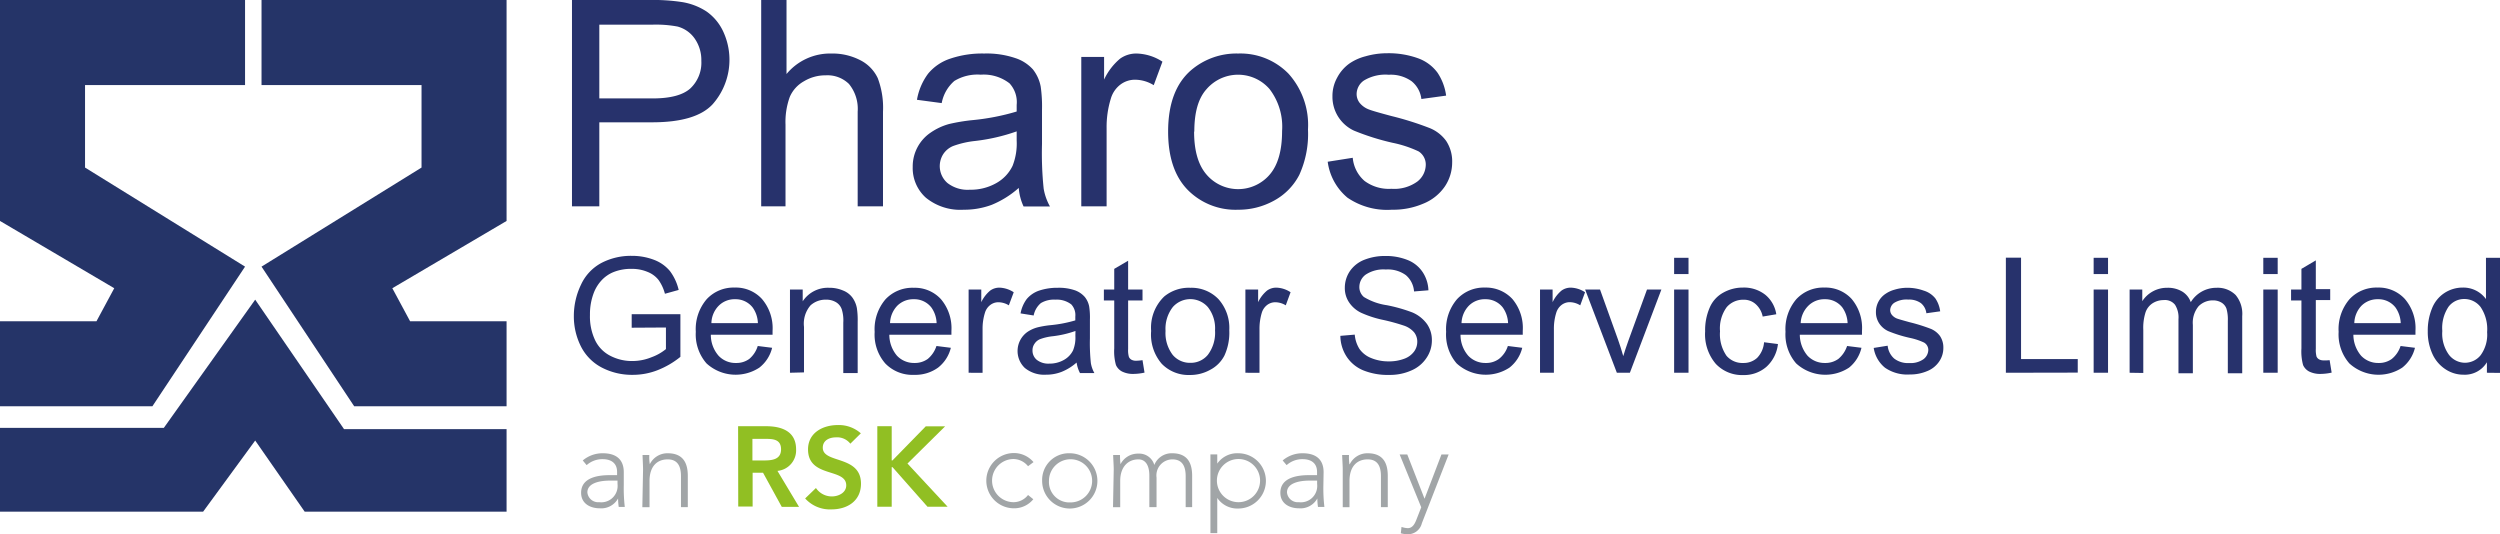 <svg id="Layer_1" data-name="Layer 1" xmlns="http://www.w3.org/2000/svg" viewBox="0 0 347.48 74.26"><defs><style>.cls-1{fill:#27326c;}.cls-2{fill:#253468;}.cls-3{fill:#a1a5a7;}.cls-4{fill:#91bf23;}</style></defs><path class="cls-1" d="M79.5,28.68V0H90.32a26.46,26.46,0,0,1,4.36.27,8.73,8.73,0,0,1,3.54,1.34,7,7,0,0,1,2.3,2.77,9.33,9.33,0,0,1-1.46,10.1Q96.74,17,90.65,17H83.3V28.68Zm3.8-15h7.41q3.67,0,5.22-1.37a4.9,4.9,0,0,0,1.55-3.85,5.2,5.2,0,0,0-.91-3.08,4.22,4.22,0,0,0-2.4-1.69,16.15,16.15,0,0,0-3.54-.26H83.3Z"/><path class="cls-1" d="M105.8,28.68V0h3.52V10.29a7.86,7.86,0,0,1,6.22-2.85,8.41,8.41,0,0,1,4,.91A5.35,5.35,0,0,1,122,10.86a11.57,11.57,0,0,1,.73,4.66V28.68h-3.52V15.52A5.46,5.46,0,0,0,118,11.67a4.26,4.26,0,0,0-3.23-1.2,5.75,5.75,0,0,0-3,.81,4.55,4.55,0,0,0-2,2.2,10.23,10.23,0,0,0-.59,3.84V28.68Z"/><path class="cls-1" d="M141.6,26.12a13.22,13.22,0,0,1-3.76,2.35,10.94,10.94,0,0,1-3.88.68,7.57,7.57,0,0,1-5.27-1.67,5.53,5.53,0,0,1-1.83-4.28,5.68,5.68,0,0,1,2.51-4.78,8.47,8.47,0,0,1,2.53-1.18,25.57,25.57,0,0,1,3.13-.53,32,32,0,0,0,6.28-1.21v-.92a3.84,3.84,0,0,0-1-3,5.86,5.86,0,0,0-4-1.2,6.19,6.19,0,0,0-3.66.87,5.35,5.35,0,0,0-1.76,3.08l-3.44-.46A8.48,8.48,0,0,1,129,10.24a6.72,6.72,0,0,1,3.11-2.1,13.78,13.78,0,0,1,4.68-.7,12.4,12.4,0,0,1,4.32.63,5.65,5.65,0,0,1,2.45,1.57,5.47,5.47,0,0,1,1.09,2.4,19.5,19.5,0,0,1,.18,3.24V20a47.69,47.69,0,0,0,.23,6.21,7.64,7.64,0,0,0,.88,2.49h-3.67A7.36,7.36,0,0,1,141.6,26.12Zm-.29-7.86a26.38,26.38,0,0,1-5.75,1.33,12.9,12.9,0,0,0-3.07.7,3,3,0,0,0-1.39,1.14,3.11,3.11,0,0,0,.58,4,4.55,4.55,0,0,0,3.12.94,7.17,7.17,0,0,0,3.62-.89,5.45,5.45,0,0,0,2.32-2.43,8.47,8.47,0,0,0,.57-3.52Z"/><path class="cls-1" d="M150.29,28.68V7.91h3.17v3.15a8.43,8.43,0,0,1,2.24-2.92,3.87,3.87,0,0,1,2.25-.7,6.87,6.87,0,0,1,3.62,1.13l-1.21,3.27a5,5,0,0,0-2.58-.76,3.35,3.35,0,0,0-2.07.69,3.75,3.75,0,0,0-1.31,1.93,13.32,13.32,0,0,0-.59,4.11V28.68Z"/><path class="cls-1" d="M162.36,18.29c0-3.84,1.06-6.69,3.2-8.54a9.71,9.71,0,0,1,6.54-2.31,9.33,9.33,0,0,1,7,2.81A10.65,10.65,0,0,1,181.8,18a13.71,13.71,0,0,1-1.21,6.31,8.49,8.49,0,0,1-3.5,3.57,10.16,10.16,0,0,1-5,1.27,9.32,9.32,0,0,1-7.05-2.8Q162.36,23.56,162.36,18.29Zm3.61,0q0,4,1.75,6a5.78,5.78,0,0,0,8.15.59,5.48,5.48,0,0,0,.59-.59q1.74-2,1.74-6.08a8.58,8.58,0,0,0-1.75-5.84,5.79,5.79,0,0,0-8.17-.56,4.94,4.94,0,0,0-.56.56C166.55,13.65,166,15.63,166,18.29Z"/><path class="cls-1" d="M184.54,22.48l3.48-.55a4.82,4.82,0,0,0,1.63,3.21,5.66,5.66,0,0,0,3.75,1.1,5.46,5.46,0,0,0,3.59-1,3,3,0,0,0,1.18-2.32,2.16,2.16,0,0,0-1-1.88,15.84,15.84,0,0,0-3.6-1.19,33.79,33.79,0,0,1-5.37-1.69,5.18,5.18,0,0,1-3-4.77,5.24,5.24,0,0,1,.64-2.57,5.65,5.65,0,0,1,1.73-2,7.06,7.06,0,0,1,2.24-1,10.87,10.87,0,0,1,3-.42,12.07,12.07,0,0,1,4.29.7,5.79,5.79,0,0,1,2.7,2,7.52,7.52,0,0,1,1.2,3.19l-3.44.47a3.73,3.73,0,0,0-1.36-2.47,5,5,0,0,0-3.18-.9,5.76,5.76,0,0,0-3.46.81,2.31,2.31,0,0,0-1,1.87,2,2,0,0,0,.43,1.24,3,3,0,0,0,1.35.93c.35.14,1.38.44,3.11.9a43.12,43.12,0,0,1,5.21,1.64A5.26,5.26,0,0,1,201,19.58a5.15,5.15,0,0,1,.84,3,6,6,0,0,1-1,3.31,6.63,6.63,0,0,1-3,2.41,10.63,10.63,0,0,1-4.38.85,9.76,9.76,0,0,1-6.18-1.68A7.83,7.83,0,0,1,184.54,22.48Z"/><path class="cls-1" d="M87.8,45.55V43.67h6.77V49.6a11.94,11.94,0,0,1-3.22,1.87,9.44,9.44,0,0,1-3.4.63,9.07,9.07,0,0,1-4.28-1,6.73,6.73,0,0,1-2.91-2.92,9.27,9.27,0,0,1-1-4.26,10,10,0,0,1,1-4.36,6.49,6.49,0,0,1,2.81-3,8.84,8.84,0,0,1,4.22-1,8.58,8.58,0,0,1,3.13.56,5.29,5.29,0,0,1,2.2,1.56,7,7,0,0,1,1.21,2.62l-1.91.53a5.9,5.9,0,0,0-.89-1.92A3.63,3.63,0,0,0,90,37.79a5.56,5.56,0,0,0-2.2-.42,6.52,6.52,0,0,0-2.51.44A4.64,4.64,0,0,0,83.58,39a5.43,5.43,0,0,0-1,1.58A8.28,8.28,0,0,0,82,43.77a7.72,7.72,0,0,0,.74,3.57,4.72,4.72,0,0,0,2.14,2.14,6.52,6.52,0,0,0,3,.7,7,7,0,0,0,2.68-.53,6.83,6.83,0,0,0,2-1.13v-3Z"/><path class="cls-1" d="M105.32,48.09l2,.25a5,5,0,0,1-1.78,2.76,6,6,0,0,1-7.34-.59,6.13,6.13,0,0,1-1.49-4.39,6.39,6.39,0,0,1,1.51-4.53,5.09,5.09,0,0,1,3.9-1.62,4.91,4.91,0,0,1,3.79,1.59A6.25,6.25,0,0,1,107.38,46v.53H98.8a4.41,4.41,0,0,0,1.08,2.92,3.21,3.21,0,0,0,2.42,1,3,3,0,0,0,1.84-.56A3.77,3.77,0,0,0,105.32,48.09Zm-6.44-3.18h6.46a3.92,3.92,0,0,0-.74-2.19,3,3,0,0,0-2.43-1.13,3.1,3.1,0,0,0-2.27.9A3.55,3.55,0,0,0,98.88,44.91Z"/><path class="cls-1" d="M109.8,51.81V40.24h1.77v1.64A4.18,4.18,0,0,1,115.25,40a4.75,4.75,0,0,1,1.93.38,2.94,2.94,0,0,1,1.31,1,3.65,3.65,0,0,1,.61,1.45,11.07,11.07,0,0,1,.11,1.91v7.11h-2v-7A5.16,5.16,0,0,0,117,43a1.84,1.84,0,0,0-.81-1,2.62,2.62,0,0,0-1.37-.35,3.12,3.12,0,0,0-2.16.79,3.9,3.9,0,0,0-.91,3v6.32Z"/><path class="cls-1" d="M130.16,48.09l2,.25a5,5,0,0,1-1.78,2.76,5.4,5.4,0,0,1-3.32,1,5.25,5.25,0,0,1-4-1.57,6.08,6.08,0,0,1-1.49-4.39,6.39,6.39,0,0,1,1.5-4.53A5.11,5.11,0,0,1,127,40a4.91,4.91,0,0,1,3.79,1.59A6.25,6.25,0,0,1,132.24,46v.53h-8.63a4.51,4.51,0,0,0,1.07,2.92,3.25,3.25,0,0,0,2.42,1,3.06,3.06,0,0,0,1.85-.56A3.88,3.88,0,0,0,130.16,48.09Zm-6.45-3.18h6.47a3.92,3.92,0,0,0-.74-2.19A3,3,0,0,0,127,41.59a3.14,3.14,0,0,0-2.28.9A3.64,3.64,0,0,0,123.71,44.91Z"/><path class="cls-1" d="M134.63,51.81V40.24h1.76V42a4.71,4.71,0,0,1,1.25-1.62,2.19,2.19,0,0,1,1.26-.4,3.85,3.85,0,0,1,2,.64l-.68,1.82a2.82,2.82,0,0,0-1.44-.43,1.84,1.84,0,0,0-1.15.39,2.09,2.09,0,0,0-.73,1.07,7.38,7.38,0,0,0-.33,2.29v6.06Z"/><path class="cls-1" d="M149.64,50.39a7.24,7.24,0,0,1-2.1,1.3,5.9,5.9,0,0,1-2.16.39,4.24,4.24,0,0,1-2.94-.94,3.25,3.25,0,0,1,.36-5,4.61,4.61,0,0,1,1.41-.64,13.06,13.06,0,0,1,1.75-.3,18,18,0,0,0,3.5-.67V44a2.18,2.18,0,0,0-.56-1.69,3.31,3.31,0,0,0-2.23-.66,3.5,3.5,0,0,0-2,.48,3,3,0,0,0-1,1.72l-1.82-.29a4.76,4.76,0,0,1,.86-2,3.87,3.87,0,0,1,1.73-1.17A7.86,7.86,0,0,1,147,40a6.81,6.81,0,0,1,2.41.35,3.31,3.31,0,0,1,1.37.93,3,3,0,0,1,.61,1.34,9.94,9.94,0,0,1,.1,1.81V47a26.69,26.69,0,0,0,.13,3.46,4.27,4.27,0,0,0,.49,1.39h-2A4.41,4.41,0,0,1,149.64,50.39ZM149.48,46a14.24,14.24,0,0,1-3.21.74,7.21,7.21,0,0,0-1.71.4,1.66,1.66,0,0,0-.77.64,1.55,1.55,0,0,0-.28.93,1.66,1.66,0,0,0,.6,1.31,2.6,2.6,0,0,0,1.74.52,4,4,0,0,0,2-.5,3.08,3.08,0,0,0,1.3-1.35,4.73,4.73,0,0,0,.32-2Z"/><path class="cls-1" d="M158.8,50.06l.28,1.73a7.39,7.39,0,0,1-1.48.18,3.42,3.42,0,0,1-1.66-.34,1.89,1.89,0,0,1-.83-.89,7,7,0,0,1-.24-2.32V41.76h-1.44V40.24h1.44V37.37l1.93-1.13v4h2v1.52h-2v6.77a3.29,3.29,0,0,0,.11,1.08.84.84,0,0,0,.34.38,1.29,1.29,0,0,0,.67.15A6.54,6.54,0,0,0,158.8,50.06Z"/><path class="cls-1" d="M160,46a6,6,0,0,1,1.82-4.79A5.36,5.36,0,0,1,165.45,40a5.2,5.2,0,0,1,3.9,1.57,6,6,0,0,1,1.51,4.32,7.61,7.61,0,0,1-.67,3.52,4.6,4.6,0,0,1-2,2,5.65,5.65,0,0,1-2.79.71,5.18,5.18,0,0,1-3.93-1.56A6.21,6.21,0,0,1,160,46Zm2,0a5,5,0,0,0,1,3.33,3.12,3.12,0,0,0,2.45,1.1,3.07,3.07,0,0,0,2.43-1.11,5.09,5.09,0,0,0,1-3.39,4.76,4.76,0,0,0-1-3.25,3.24,3.24,0,0,0-4.87,0A4.93,4.93,0,0,0,162,46Z"/><path class="cls-1" d="M173.1,51.81V40.24h1.77V42a4.71,4.71,0,0,1,1.25-1.62,2.19,2.19,0,0,1,1.26-.4,3.76,3.76,0,0,1,2,.64l-.67,1.82a2.82,2.82,0,0,0-1.44-.43,1.87,1.87,0,0,0-1.16.39,2.15,2.15,0,0,0-.73,1.07,7.68,7.68,0,0,0-.32,2.29v6.06Z"/><path class="cls-1" d="M186.3,46.68l2-.17a4.43,4.43,0,0,0,.66,2,3.61,3.61,0,0,0,1.61,1.25,6.25,6.25,0,0,0,2.45.47,6,6,0,0,0,2.14-.36,2.94,2.94,0,0,0,1.38-1,2.29,2.29,0,0,0,.45-1.36,2.1,2.1,0,0,0-.44-1.32,3.23,3.23,0,0,0-1.44-.94,27.72,27.72,0,0,0-2.84-.78,14.67,14.67,0,0,1-3.09-1,4.22,4.22,0,0,1-1.7-1.49,3.54,3.54,0,0,1-.56-2,4.13,4.13,0,0,1,.68-2.26,4.36,4.36,0,0,1,2-1.6,7.73,7.73,0,0,1,2.93-.54,8.05,8.05,0,0,1,3.14.57,4.48,4.48,0,0,1,2.08,1.69,4.89,4.89,0,0,1,.79,2.51l-2,.16a3.27,3.27,0,0,0-1.14-2.27,4.25,4.25,0,0,0-2.78-.78,4.46,4.46,0,0,0-2.8.71,2.13,2.13,0,0,0-.88,1.69,1.8,1.8,0,0,0,.63,1.42,8.42,8.42,0,0,0,3.19,1.14,21.81,21.81,0,0,1,3.53,1,4.84,4.84,0,0,1,2.06,1.63,3.9,3.9,0,0,1,.67,2.27,4.29,4.29,0,0,1-.73,2.4,4.74,4.74,0,0,1-2.1,1.76,7.26,7.26,0,0,1-3.08.63,9.09,9.09,0,0,1-3.64-.64,5.08,5.08,0,0,1-2.3-1.9A5.38,5.38,0,0,1,186.3,46.68Z"/><path class="cls-1" d="M209.58,48.09l2,.25a5,5,0,0,1-1.78,2.76,6,6,0,0,1-7.34-.59A6.13,6.13,0,0,1,201,46.12a6.39,6.39,0,0,1,1.51-4.53,5.09,5.09,0,0,1,3.9-1.62,5,5,0,0,1,3.8,1.59A6.25,6.25,0,0,1,211.65,46v.53H203a4.41,4.41,0,0,0,1.08,2.92,3.25,3.25,0,0,0,2.42,1,3,3,0,0,0,1.84-.56A3.7,3.7,0,0,0,209.58,48.09Zm-6.44-3.18h6.47a4,4,0,0,0-.75-2.19,3,3,0,0,0-2.43-1.13,3.1,3.1,0,0,0-2.27.9A3.64,3.64,0,0,0,203.14,44.91Z"/><path class="cls-1" d="M214.05,51.81V40.24h1.75V42a4.71,4.71,0,0,1,1.25-1.62,2.19,2.19,0,0,1,1.26-.4,3.76,3.76,0,0,1,2,.64l-.67,1.82A2.82,2.82,0,0,0,218.2,42a1.87,1.87,0,0,0-1.16.39,2.15,2.15,0,0,0-.73,1.07,7.38,7.38,0,0,0-.33,2.29v6.06Z"/><path class="cls-1" d="M224.73,51.81l-4.41-11.57h2.07l2.49,6.93c.27.75.51,1.53.74,2.33.18-.61.42-1.34.73-2.2l2.57-7.06h2l-4.38,11.57Z"/><path class="cls-1" d="M232.69,38.09V35.83h2v2.26Zm0,13.72V40.24h2V51.81Z"/><path class="cls-1" d="M245.19,47.57l1.93.25A5,5,0,0,1,245.5,51a4.74,4.74,0,0,1-3.2,1.13,5,5,0,0,1-3.82-1.56A6.31,6.31,0,0,1,237,46.07a7.88,7.88,0,0,1,.62-3.28,4.27,4.27,0,0,1,1.89-2.11,5.54,5.54,0,0,1,2.76-.71,4.78,4.78,0,0,1,3.09,1,4.34,4.34,0,0,1,1.53,2.71L245,44a3.11,3.11,0,0,0-1-1.75,2.43,2.43,0,0,0-1.67-.59A3,3,0,0,0,240,42.69a5,5,0,0,0-.93,3.36,5.27,5.27,0,0,0,.9,3.4,2.9,2.9,0,0,0,2.33,1,2.75,2.75,0,0,0,1.93-.71A3.49,3.49,0,0,0,245.19,47.57Z"/><path class="cls-1" d="M256.73,48.09l2,.25A5,5,0,0,1,257,51.1a6,6,0,0,1-7.35-.59,6.12,6.12,0,0,1-1.48-4.39,6.39,6.39,0,0,1,1.5-4.53,5.09,5.09,0,0,1,3.9-1.62,4.92,4.92,0,0,1,3.8,1.59A6.25,6.25,0,0,1,258.8,46v.53h-8.64a4.54,4.54,0,0,0,1.08,2.92,3.25,3.25,0,0,0,2.42,1,3.06,3.06,0,0,0,1.85-.56A3.92,3.92,0,0,0,256.73,48.09Zm-6.45-3.18h6.52a4,4,0,0,0-.74-2.19,3,3,0,0,0-2.43-1.13,3.14,3.14,0,0,0-2.28.9,3.62,3.62,0,0,0-1.07,2.42Z"/><path class="cls-1" d="M260.43,48.36l1.94-.31a2.75,2.75,0,0,0,.91,1.79,3.13,3.13,0,0,0,2.09.62,3.09,3.09,0,0,0,2-.55,1.67,1.67,0,0,0,.65-1.29,1.2,1.2,0,0,0-.58-1,8.85,8.85,0,0,0-2-.66,18.32,18.32,0,0,1-3-.94,3,3,0,0,1-1.27-1.11,2.81,2.81,0,0,1-.43-1.55,3,3,0,0,1,1.35-2.53,4.16,4.16,0,0,1,1.25-.57A6.05,6.05,0,0,1,265,40a6.76,6.76,0,0,1,2.4.4A3.26,3.26,0,0,1,269,41.48a4.15,4.15,0,0,1,.67,1.79l-1.92.27a2.12,2.12,0,0,0-.75-1.4,2.8,2.8,0,0,0-1.77-.5,3.26,3.26,0,0,0-1.93.44,1.29,1.29,0,0,0-.58,1,1.07,1.07,0,0,0,.24.69,1.7,1.7,0,0,0,.75.52c.2.07.77.24,1.73.5a24.53,24.53,0,0,1,2.91.91,3,3,0,0,1,1.29,1,2.86,2.86,0,0,1,.47,1.68,3.31,3.31,0,0,1-.57,1.85,3.61,3.61,0,0,1-1.65,1.34,6.05,6.05,0,0,1-2.45.48,5.46,5.46,0,0,1-3.44-.94A4.4,4.4,0,0,1,260.43,48.36Z"/><path class="cls-1" d="M278.8,51.81v-16h2.11v14.1h7.88v1.88Z"/><path class="cls-1" d="M291,38.09V35.83h2v2.26Zm0,13.72V40.24h2V51.81Z"/><path class="cls-1" d="M296,51.81V40.24h1.76v1.62A4.08,4.08,0,0,1,301.23,40a3.83,3.83,0,0,1,2.11.54A2.81,2.81,0,0,1,304.5,42a4.16,4.16,0,0,1,3.58-2,3.53,3.53,0,0,1,2.65,1,4.07,4.07,0,0,1,.92,2.94v7.94h-2V44.59a5.36,5.36,0,0,0-.19-1.69,1.63,1.63,0,0,0-.69-.84,2.24,2.24,0,0,0-1.18-.31,2.77,2.77,0,0,0-2,.81,3.6,3.6,0,0,0-.8,2.6v6.72h-2V44.36a3.28,3.28,0,0,0-.48-2,1.78,1.78,0,0,0-1.57-.65,2.86,2.86,0,0,0-1.53.43,2.45,2.45,0,0,0-1,1.28,7.07,7.07,0,0,0-.31,2.42v6Z"/><path class="cls-1" d="M314.58,38.09V35.83h2v2.26Zm0,13.72V40.24h2V51.81Z"/><path class="cls-1" d="M323.8,50.06l.28,1.73a7.39,7.39,0,0,1-1.48.18,3.42,3.42,0,0,1-1.66-.34,1.89,1.89,0,0,1-.83-.89,7.27,7.27,0,0,1-.23-2.32V41.76h-1.44V40.24h1.44V37.37l2-1.18v4h2v1.52h-2v6.77a3.57,3.57,0,0,0,.1,1.08.84.84,0,0,0,.34.38,1.29,1.29,0,0,0,.67.15A5.49,5.49,0,0,0,323.8,50.06Z"/><path class="cls-1" d="M333.66,48.09l2,.25a5,5,0,0,1-1.77,2.76,6,6,0,0,1-7.35-.59,6.13,6.13,0,0,1-1.49-4.39,6.39,6.39,0,0,1,1.51-4.53,5.09,5.09,0,0,1,3.9-1.62,4.92,4.92,0,0,1,3.8,1.59A6.25,6.25,0,0,1,335.73,46v.53H327.1a4.54,4.54,0,0,0,1.08,2.92,3.25,3.25,0,0,0,2.42,1,3,3,0,0,0,1.84-.56A3.79,3.79,0,0,0,333.66,48.09Zm-6.45-3.18h6.47a4,4,0,0,0-.74-2.19,3,3,0,0,0-2.44-1.13,3.14,3.14,0,0,0-2.27.9,3.64,3.64,0,0,0-1,2.42Z"/><path class="cls-1" d="M345.66,51.81V50.35a3.58,3.58,0,0,1-3.24,1.73,4.52,4.52,0,0,1-2.54-.77,5,5,0,0,1-1.8-2.13,7.39,7.39,0,0,1-.64-3.14,8.08,8.08,0,0,1,.58-3.15,4.54,4.54,0,0,1,1.73-2.16,4.64,4.64,0,0,1,2.58-.76,3.89,3.89,0,0,1,3.2,1.6V35.83h2v16ZM339.46,46a5,5,0,0,0,.93,3.32,2.83,2.83,0,0,0,2.22,1.1,2.8,2.8,0,0,0,2.18-1.05,4.85,4.85,0,0,0,.9-3.21,5.47,5.47,0,0,0-.91-3.49,2.85,2.85,0,0,0-2.26-1.11,2.72,2.72,0,0,0-2.19,1.07,5.29,5.29,0,0,0-.87,3.37Z"/><polygon class="cls-2" points="34.06 0 0 0 0 30.71 15.88 40.06 13.41 44.65 0 44.65 0 56.47 21.18 56.47 34.06 37.06 11.82 23.29 11.82 11.82 34.06 11.82 34.06 0"/><polygon class="cls-2" points="36.35 0 70.41 0 70.41 30.71 54.53 40.06 57 44.65 70.41 44.65 70.41 56.47 49.23 56.47 36.35 37.06 58.59 23.29 58.59 11.82 36.35 11.82 36.35 0"/><polygon class="cls-2" points="35.47 41.65 22.77 59.47 0 59.47 0 71.12 28.23 71.12 35.47 61.23 42.35 71.12 70.41 71.12 70.41 59.65 47.82 59.65 35.47 41.65"/><path class="cls-3" d="M86.7,67.4a22.39,22.39,0,0,0,.14,3.06H86a7.72,7.72,0,0,1-.09-1.18h0a2.67,2.67,0,0,1-2.56,1.37c-1.25,0-2.58-.61-2.58-2.16,0-2.23,2.61-2.45,4-2.45h1v-.45c0-1.26-.88-1.77-2-1.77a3.27,3.27,0,0,0-2.23.83L81,64a4.25,4.25,0,0,1,2.79-1c1.77,0,2.91.79,2.91,2.64Zm-1.9-.6c-1.58,0-3.16.39-3.16,1.64a1.51,1.51,0,0,0,1.65,1.36h0a2.27,2.27,0,0,0,2.54-2,2.44,2.44,0,0,0,0-.54V66.8Z"/><path class="cls-3" d="M89.38,65.24c0-.53-.07-1.67-.07-2h.94a5.67,5.67,0,0,0,.07,1.28h0A2.72,2.72,0,0,1,92.81,63c2.28,0,2.79,1.55,2.79,3.15v4.34h-.95v-4.3c0-1.18-.33-2.34-1.84-2.34s-2.53,1-2.53,3V70.5h-1Z"/><path class="cls-4" d="M102.59,59.24h3.89c2.15,0,4.17.7,4.17,3.21a2.86,2.86,0,0,1-2.59,3l3,5h-2.4l-2.6-4.74h-1.45V70.4h-2ZM106.13,64c1.12,0,2.43-.09,2.43-1.55S107.33,61,106.3,61h-1.72v3Z"/><path class="cls-4" d="M118.19,61.67a2.32,2.32,0,0,0-2-.88c-.91,0-1.83.41-1.83,1.44,0,2.24,5.31,1,5.31,5,0,2.4-1.9,3.57-4.09,3.57a4.63,4.63,0,0,1-3.67-1.52l1.5-1.45A2.66,2.66,0,0,0,115.62,69c.92,0,2-.51,2-1.54,0-2.45-5.31-1-5.31-5,0-2.31,2.06-3.38,4.13-3.38a4.6,4.6,0,0,1,3.21,1.15Z"/><path class="cls-4" d="M121.94,59.24h2V64h.1l4.63-4.74h2.69l-5.23,5.17,5.58,6h-2.8l-4.86-5.5h-.11v5.5h-2Z"/><path class="cls-3" d="M143.62,69.39a3.42,3.42,0,0,1-2.69,1.26,3.84,3.84,0,0,1,0-7.68,3.56,3.56,0,0,1,2.72,1.26l-.76.57a2.66,2.66,0,0,0-2-1,3,3,0,0,0,0,6,2.56,2.56,0,0,0,2-1Z"/><path class="cls-3" d="M148.69,63a3.84,3.84,0,1,1-3.84,3.84h0A3.71,3.71,0,0,1,148.43,63Zm0,6.83a3,3,0,1,0-2.89-3.11v.11a2.84,2.84,0,0,0,2.65,3Z"/><path class="cls-3" d="M154.8,65.24c0-.53-.08-1.67-.08-2h.95a11,11,0,0,0,.07,1.28h0a2.72,2.72,0,0,1,2.5-1.47,2.17,2.17,0,0,1,2.2,1.58A2.59,2.59,0,0,1,162.92,63c2.28,0,2.78,1.55,2.78,3.15v4.34h-.9v-4.3c0-1.18-.34-2.34-1.84-2.34a2.23,2.23,0,0,0-2.21,2.53v4.11h-1V66.1c0-1.35-.49-2.25-1.52-2.25-1.41,0-2.53,1-2.53,3V70.5h-1Z"/><path class="cls-3" d="M168.24,63.16h.95v1.28h0A3.36,3.36,0,0,1,172.11,63a3.84,3.84,0,1,1,0,7.68h0a3.36,3.36,0,0,1-2.92-1.47h0v4.89h-.95Zm3.9,6.64a3,3,0,1,0-3-3A3,3,0,0,0,172.14,69.8Z"/><path class="cls-3" d="M183.94,67.4a22.39,22.39,0,0,0,.14,3.06h-.89a7.72,7.72,0,0,1-.09-1.18h0a2.67,2.67,0,0,1-2.56,1.37c-1.25,0-2.58-.61-2.58-2.16,0-2.23,2.61-2.45,4-2.45h1.1v-.45c0-1.26-.88-1.77-2-1.77a3.27,3.27,0,0,0-2.23.83l-.55-.65a4.22,4.22,0,0,1,2.78-1c1.77,0,2.91.79,2.91,2.64Zm-1.9-.6c-1.58,0-3.16.39-3.16,1.64a1.51,1.51,0,0,0,1.65,1.36h0a2.27,2.27,0,0,0,2.54-2,2.44,2.44,0,0,0,0-.54V66.8Z"/><path class="cls-3" d="M186.63,65.24c0-.53-.08-1.67-.08-2h.95a6.6,6.6,0,0,0,.06,1.28h.05A2.72,2.72,0,0,1,190.1,63c2.28,0,2.79,1.55,2.79,3.15v4.34h-.95v-4.3c0-1.18-.33-2.34-1.84-2.34s-2.53,1-2.53,3V70.5h-.94Z"/><path class="cls-3" d="M197.63,72.72a2,2,0,0,1-2,1.54,3.67,3.67,0,0,1-.93-.14l.1-.88a3.2,3.2,0,0,0,.86.17c.69,0,1-.64,1.22-1.21l.66-1.69-3-7.34h1.06L198,69.32l2.35-6.15h1Z"/></svg>